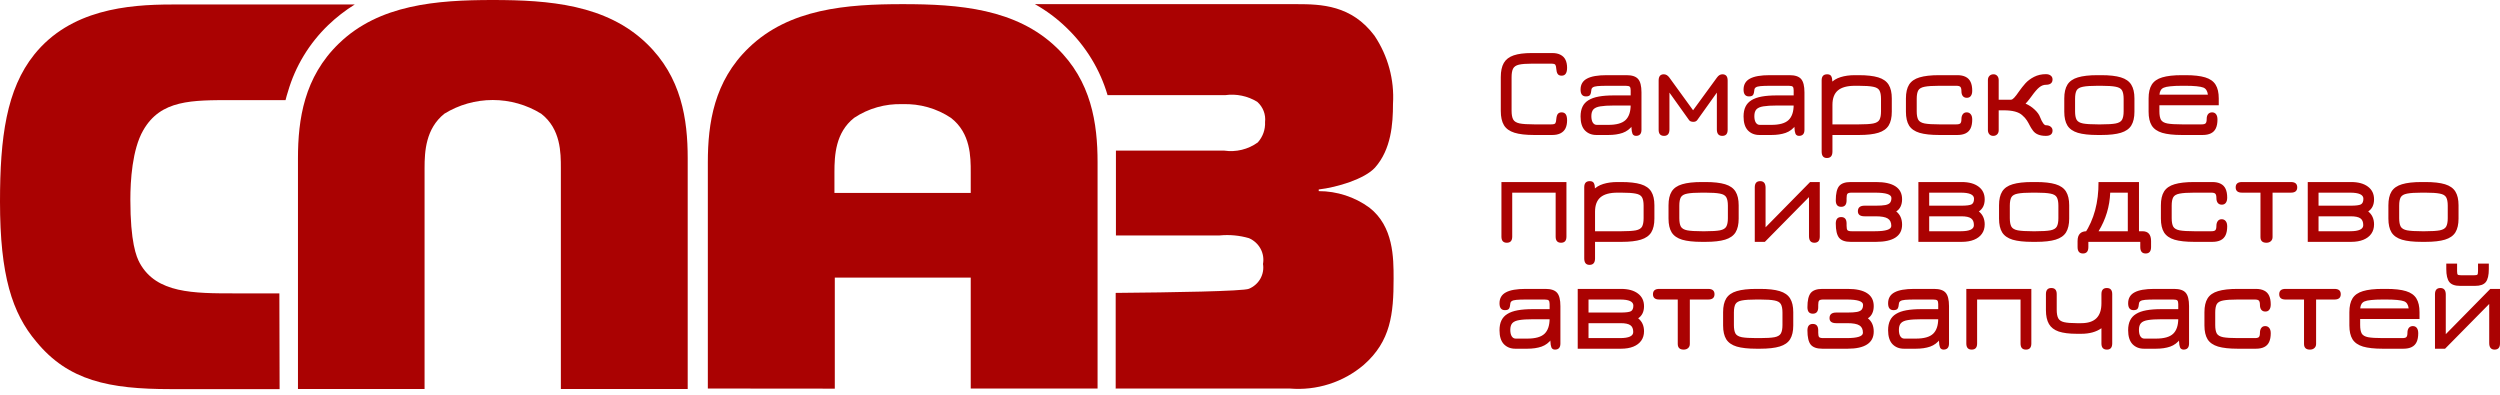 <?xml version="1.0" encoding="UTF-8"?> <svg xmlns="http://www.w3.org/2000/svg" width="253" height="40" viewBox="0 0 253 40" fill="none"><path d="M112.956 39.319H130.513C131.864 39.434 133.225 39.28 134.515 38.868C135.804 38.456 136.995 37.794 138.016 36.921C140.75 34.523 141.032 31.753 141.032 28.203C141.032 26.093 141.032 22.915 138.58 21.009C137.1 19.928 135.303 19.343 133.455 19.342V19.174C135.331 18.958 138.114 18.107 139.156 16.956C140.787 15.109 140.971 12.555 140.971 10.504C141.121 8.068 140.463 5.65 139.095 3.609C136.778 0.516 133.713 0.42 131.212 0.42H104.73C105.903 1.078 106.983 1.884 107.942 2.818C109.9 4.701 111.328 7.047 112.086 9.629H123.99C125.117 9.473 126.263 9.711 127.227 10.3C127.517 10.556 127.741 10.875 127.88 11.231C128.018 11.588 128.068 11.972 128.024 12.351C128.062 13.106 127.798 13.845 127.289 14.413C126.804 14.764 126.254 15.018 125.669 15.16C125.084 15.302 124.476 15.329 123.88 15.241H112.932C112.932 15.636 112.932 16.032 112.932 16.44V23.826H123.439C124.433 23.73 125.436 23.824 126.394 24.102C126.896 24.319 127.309 24.695 127.567 25.169C127.824 25.643 127.912 26.188 127.816 26.716C127.899 27.23 127.804 27.755 127.546 28.209C127.288 28.663 126.883 29.02 126.394 29.223C125.854 29.474 118.621 29.594 112.907 29.642V39.331L112.956 39.319Z" fill="#AA0202"></path><path d="M28.272 29.69H23.822C19.555 29.69 15.84 29.69 14.148 26.632C13.793 25.984 13.192 24.521 13.192 20.193C13.192 18.298 13.376 15.132 14.492 13.19C16.269 10.084 19.396 10.132 23.589 10.132H28.897C28.971 9.844 29.044 9.557 29.142 9.269C29.882 6.714 31.289 4.392 33.225 2.53C34.04 1.75 34.936 1.055 35.898 0.455H17.397C12.91 0.455 7.123 0.971 3.47 5.516C0.65 9.029 0 13.909 0 20.409C0 27.855 1.226 31.692 3.678 34.582C6.915 38.527 11.034 39.378 17.262 39.378H28.296L28.272 29.69Z" fill="#AA0202"></path><path d="M30.154 39.367V16.02C30.154 12.075 30.779 7.794 34.298 4.401C38.368 0.456 44.192 0 49.868 0C55.545 0 61.356 0.456 65.439 4.401C68.97 7.794 69.595 12.075 69.595 16.02V39.367C67.03 39.367 66.83 39.367 64.629 39.367C62.828 39.373 61.426 39.373 59.775 39.367H56.759V17.015C56.759 15.469 56.759 13.058 54.773 11.511C53.306 10.603 51.605 10.121 49.868 10.121C48.132 10.121 46.432 10.603 44.965 11.511C43.089 13.022 42.966 15.301 42.966 17.015V39.367H30.154Z" fill="#AA0202"></path><path d="M71.633 39.319V16.428C71.633 12.483 72.258 8.202 75.79 4.821C79.885 0.875 85.671 0.42 91.36 0.42C97.049 0.42 102.835 0.875 106.93 4.821C110.449 8.202 111.074 12.483 111.074 16.428V39.319H98.238V28.095H84.482V39.331L71.633 39.319ZM98.238 19.522V17.435C98.238 15.876 98.238 13.478 96.239 11.931C94.798 10.968 93.08 10.481 91.335 10.54C89.591 10.482 87.873 10.969 86.431 11.931C84.555 13.418 84.445 15.708 84.445 17.435V19.522H98.238Z" fill="#AA0202"></path><path d="M155.248 13.661C154.411 13.661 153.748 13.584 153.258 13.43C152.769 13.277 152.415 13.023 152.199 12.669C151.986 12.315 151.88 11.835 151.88 11.229V7.799C151.88 7.202 151.982 6.726 152.185 6.372C152.389 6.018 152.721 5.762 153.18 5.604C153.639 5.447 154.251 5.368 155.014 5.368H157.081C157.424 5.368 157.705 5.427 157.926 5.547C158.152 5.662 158.319 5.83 158.427 6.052C158.535 6.274 158.589 6.541 158.589 6.852C158.589 7.39 158.407 7.658 158.043 7.658C157.848 7.658 157.712 7.599 157.634 7.479C157.556 7.356 157.51 7.189 157.497 6.98C157.484 6.78 157.454 6.641 157.406 6.564C157.363 6.483 157.224 6.443 156.99 6.443H155.014C154.442 6.443 154.008 6.477 153.713 6.545C153.423 6.613 153.226 6.748 153.122 6.948C153.022 7.144 152.972 7.437 152.972 7.825V11.204C152.972 11.596 153.026 11.893 153.135 12.093C153.243 12.289 153.46 12.421 153.785 12.49C154.11 12.554 154.597 12.586 155.248 12.586H156.99C157.224 12.586 157.363 12.545 157.406 12.464C157.454 12.383 157.484 12.244 157.497 12.048C157.519 11.805 157.571 11.632 157.653 11.53C157.74 11.423 157.87 11.37 158.043 11.37C158.234 11.374 158.373 11.442 158.459 11.575C158.546 11.703 158.589 11.907 158.589 12.189C158.589 12.5 158.535 12.767 158.427 12.989C158.319 13.206 158.152 13.373 157.926 13.488C157.705 13.603 157.424 13.661 157.081 13.661H155.248ZM165.557 13.75C165.449 13.75 165.36 13.718 165.291 13.654C165.221 13.595 165.169 13.464 165.135 13.264C165.104 13.063 165.089 12.756 165.089 12.342L165.232 12.675C164.959 13.046 164.617 13.305 164.205 13.45C163.797 13.59 163.316 13.661 162.762 13.661H161.552C161.08 13.661 160.694 13.507 160.395 13.2C160.1 12.889 159.953 12.419 159.953 11.792C159.953 11.4 160.018 11.069 160.148 10.8C160.278 10.527 160.48 10.308 160.753 10.141C161.025 9.971 161.375 9.847 161.799 9.77C162.224 9.693 162.731 9.655 163.321 9.655H165.518L165.024 10.09V9.143C165.024 8.955 164.991 8.832 164.927 8.772C164.866 8.712 164.73 8.682 164.517 8.682H162.684C162.246 8.682 161.91 8.693 161.676 8.714C161.446 8.736 161.286 8.778 161.195 8.842C161.104 8.902 161.054 8.989 161.045 9.105C161.028 9.326 160.986 9.491 160.922 9.597C160.857 9.704 160.716 9.757 160.499 9.757C160.135 9.757 159.953 9.527 159.953 9.066C159.953 8.559 160.167 8.19 160.597 7.959C161.025 7.725 161.691 7.607 162.593 7.607H164.608C165.163 7.607 165.553 7.737 165.778 7.998C166.004 8.258 166.117 8.708 166.117 9.348V13.136C166.117 13.546 165.93 13.75 165.557 13.75ZM161.591 12.637H162.762C163.581 12.637 164.162 12.475 164.504 12.151C164.851 11.822 165.024 11.306 165.024 10.602L165.102 10.679H163.321C162.748 10.679 162.295 10.707 161.962 10.762C161.632 10.813 161.396 10.916 161.253 11.069C161.114 11.223 161.045 11.451 161.045 11.754C161.045 12.027 161.093 12.242 161.188 12.4C161.288 12.558 161.422 12.637 161.591 12.637ZM168.402 13.75C168.038 13.75 167.855 13.546 167.855 13.136V8.145C167.855 7.727 168.029 7.518 168.376 7.518C168.588 7.518 168.775 7.626 168.935 7.844L171.34 11.159L173.759 7.844C173.915 7.626 174.097 7.518 174.305 7.518C174.661 7.518 174.838 7.727 174.838 8.145V13.136C174.838 13.546 174.656 13.75 174.292 13.75C173.928 13.75 173.746 13.533 173.746 13.098V9.373L171.763 12.151C171.676 12.27 171.544 12.33 171.366 12.33C171.284 12.33 171.201 12.317 171.119 12.291C171.041 12.266 170.979 12.219 170.931 12.151L168.948 9.373V13.098C168.948 13.533 168.766 13.75 168.402 13.75ZM182.052 13.75C181.944 13.75 181.855 13.718 181.786 13.654C181.716 13.595 181.665 13.464 181.63 13.264C181.599 13.063 181.584 12.756 181.584 12.342L181.727 12.675C181.454 13.046 181.112 13.305 180.7 13.45C180.292 13.59 179.811 13.661 179.257 13.661H178.047C177.575 13.661 177.189 13.507 176.89 13.2C176.596 12.889 176.448 12.419 176.448 11.792C176.448 11.4 176.513 11.069 176.643 10.8C176.773 10.527 176.975 10.308 177.248 10.141C177.521 9.971 177.87 9.847 178.294 9.77C178.719 9.693 179.226 9.655 179.816 9.655H182.013L181.519 10.09V9.143C181.519 8.955 181.487 8.832 181.422 8.772C181.361 8.712 181.224 8.682 181.012 8.682H179.179C178.741 8.682 178.405 8.693 178.171 8.714C177.941 8.736 177.781 8.778 177.69 8.842C177.599 8.902 177.549 8.989 177.54 9.105C177.523 9.326 177.482 9.491 177.417 9.597C177.352 9.704 177.211 9.757 176.994 9.757C176.63 9.757 176.448 9.527 176.448 9.066C176.448 8.559 176.663 8.19 177.092 7.959C177.521 7.725 178.186 7.607 179.088 7.607H181.103C181.658 7.607 182.048 7.737 182.274 7.998C182.499 8.258 182.611 8.708 182.611 9.348V13.136C182.611 13.546 182.425 13.75 182.052 13.75ZM178.086 12.637H179.257C180.076 12.637 180.657 12.475 180.999 12.151C181.346 11.822 181.519 11.306 181.519 10.602L181.597 10.679H179.816C179.244 10.679 178.791 10.707 178.457 10.762C178.127 10.813 177.891 10.916 177.748 11.069C177.61 11.223 177.54 11.451 177.54 11.754C177.54 12.027 177.588 12.242 177.683 12.4C177.783 12.558 177.917 12.637 178.086 12.637ZM184.884 15.99C184.528 15.99 184.351 15.772 184.351 15.337V8.132C184.351 7.722 184.537 7.518 184.91 7.518C185.105 7.518 185.239 7.577 185.313 7.697C185.391 7.816 185.43 8.021 185.43 8.311V8.695L185.235 8.439C185.508 8.145 185.852 7.934 186.269 7.806C186.689 7.673 187.172 7.607 187.718 7.607H188.095C188.928 7.607 189.589 7.682 190.079 7.831C190.568 7.981 190.919 8.228 191.132 8.574C191.344 8.915 191.45 9.378 191.45 9.962V11.306C191.45 11.89 191.344 12.355 191.132 12.701C190.919 13.042 190.571 13.287 190.085 13.437C189.604 13.586 188.954 13.661 188.134 13.661H185.443V15.337C185.443 15.772 185.257 15.99 184.884 15.99ZM185.443 12.586H188.134C188.776 12.586 189.255 12.556 189.571 12.496C189.888 12.432 190.098 12.306 190.202 12.119C190.306 11.927 190.358 11.643 190.358 11.268V10.001C190.358 9.621 190.304 9.337 190.196 9.149C190.091 8.962 189.877 8.838 189.552 8.778C189.231 8.714 188.746 8.682 188.095 8.682H187.718C186.934 8.682 186.358 8.84 185.989 9.156C185.625 9.467 185.443 9.954 185.443 10.615V12.586ZM196.247 13.661C195.415 13.661 194.752 13.588 194.258 13.443C193.768 13.294 193.415 13.049 193.198 12.707C192.986 12.362 192.88 11.895 192.88 11.306V9.962C192.88 9.373 192.986 8.908 193.198 8.567C193.415 8.222 193.768 7.976 194.258 7.831C194.752 7.682 195.415 7.607 196.247 7.607H198.081C198.423 7.607 198.705 7.665 198.926 7.78C199.152 7.891 199.318 8.064 199.427 8.298C199.535 8.529 199.589 8.823 199.589 9.181C199.589 9.412 199.541 9.589 199.446 9.713C199.355 9.836 199.221 9.898 199.043 9.898C198.87 9.898 198.735 9.841 198.64 9.725C198.545 9.606 198.497 9.442 198.497 9.233C198.497 9.019 198.462 8.874 198.393 8.797C198.324 8.721 198.189 8.682 197.99 8.682H196.247C195.593 8.682 195.103 8.714 194.778 8.778C194.453 8.838 194.236 8.962 194.128 9.149C194.024 9.337 193.972 9.621 193.972 10.001V11.268C193.972 11.643 194.024 11.927 194.128 12.119C194.236 12.306 194.453 12.432 194.778 12.496C195.103 12.556 195.593 12.586 196.247 12.586H197.99C198.193 12.586 198.328 12.549 198.393 12.477C198.462 12.404 198.497 12.261 198.497 12.048C198.497 11.848 198.543 11.686 198.634 11.562C198.724 11.434 198.857 11.37 199.03 11.37C199.199 11.37 199.333 11.432 199.433 11.556C199.537 11.675 199.589 11.856 199.589 12.099C199.589 12.454 199.535 12.748 199.427 12.982C199.318 13.213 199.152 13.383 198.926 13.494C198.705 13.605 198.423 13.661 198.081 13.661H196.247ZM201.709 13.75C201.549 13.75 201.419 13.695 201.319 13.584C201.224 13.473 201.176 13.332 201.176 13.162V8.106C201.176 7.927 201.228 7.784 201.332 7.678C201.436 7.571 201.575 7.518 201.748 7.518C201.904 7.518 202.03 7.573 202.125 7.684C202.22 7.791 202.268 7.931 202.268 8.106V10.09H203.517C203.603 10.09 203.707 10.026 203.829 9.898C203.954 9.77 204.132 9.538 204.362 9.201C204.54 8.949 204.741 8.695 204.966 8.439C205.196 8.183 205.489 7.963 205.844 7.78C206.204 7.597 206.602 7.505 207.04 7.505C207.244 7.505 207.407 7.552 207.528 7.646C207.654 7.74 207.717 7.872 207.717 8.042C207.717 8.222 207.658 8.356 207.541 8.446C207.428 8.535 207.261 8.58 207.04 8.58C206.815 8.58 206.594 8.665 206.377 8.836C206.165 9.007 205.905 9.307 205.597 9.738C205.519 9.845 205.443 9.945 205.369 10.039C205.3 10.129 205.233 10.212 205.168 10.289C205.107 10.361 205.046 10.427 204.986 10.487C205.324 10.632 205.629 10.832 205.902 11.088C206.18 11.344 206.366 11.604 206.462 11.869C206.566 12.133 206.668 12.334 206.767 12.47C206.867 12.607 206.958 12.675 207.04 12.675C207.244 12.675 207.407 12.724 207.528 12.822C207.654 12.921 207.717 13.051 207.717 13.213C207.717 13.571 207.491 13.75 207.04 13.75C206.737 13.75 206.475 13.706 206.254 13.616C206.033 13.526 205.857 13.39 205.727 13.206C205.597 13.031 205.491 12.861 205.408 12.694C205.326 12.528 205.231 12.36 205.122 12.189C205.014 12.014 204.856 11.837 204.648 11.658C204.288 11.329 203.668 11.165 202.788 11.165H202.268V13.174C202.268 13.349 202.218 13.488 202.119 13.59C202.019 13.697 201.883 13.75 201.709 13.75ZM212.273 13.661C211.44 13.661 210.777 13.588 210.283 13.443C209.794 13.294 209.44 13.049 209.224 12.707C209.011 12.362 208.905 11.895 208.905 11.306V9.962C208.905 9.373 209.011 8.908 209.224 8.567C209.44 8.222 209.794 7.976 210.283 7.831C210.777 7.682 211.44 7.607 212.273 7.607H212.65C213.482 7.607 214.143 7.682 214.633 7.831C215.122 7.981 215.474 8.228 215.686 8.574C215.898 8.915 216.005 9.378 216.005 9.962V11.306C216.005 11.89 215.898 12.355 215.686 12.701C215.474 13.042 215.122 13.287 214.633 13.437C214.143 13.586 213.482 13.661 212.65 13.661H212.273ZM212.273 12.586H212.65C213.3 12.586 213.785 12.556 214.106 12.496C214.431 12.432 214.646 12.306 214.75 12.119C214.858 11.927 214.912 11.643 214.912 11.268V10.001C214.912 9.621 214.858 9.337 214.75 9.149C214.646 8.962 214.431 8.838 214.106 8.778C213.785 8.714 213.3 8.682 212.65 8.682H212.273C211.618 8.682 211.128 8.714 210.803 8.778C210.478 8.838 210.261 8.962 210.153 9.149C210.049 9.337 209.997 9.621 209.997 10.001V11.268C209.997 11.643 210.049 11.927 210.153 12.119C210.261 12.306 210.478 12.432 210.803 12.496C211.128 12.556 211.618 12.586 212.273 12.586ZM220.806 13.661C219.974 13.661 219.311 13.588 218.817 13.443C218.327 13.294 217.974 13.049 217.757 12.707C217.544 12.362 217.438 11.895 217.438 11.306V9.962C217.438 9.373 217.544 8.908 217.757 8.567C217.974 8.222 218.327 7.976 218.817 7.831C219.311 7.682 219.974 7.607 220.806 7.607H221.183C222.015 7.607 222.676 7.682 223.166 7.831C223.656 7.981 224.007 8.228 224.219 8.574C224.432 8.915 224.538 9.378 224.538 9.962V10.653H218.531V11.268C218.531 11.643 218.583 11.927 218.686 12.119C218.795 12.306 219.011 12.432 219.337 12.496C219.662 12.556 220.151 12.586 220.806 12.586H222.808C223.012 12.586 223.147 12.549 223.211 12.477C223.281 12.404 223.316 12.261 223.316 12.048C223.316 11.835 223.363 11.668 223.458 11.549C223.558 11.43 223.695 11.37 223.868 11.37C224.046 11.374 224.18 11.44 224.271 11.568C224.362 11.692 224.408 11.869 224.408 12.099C224.408 12.454 224.354 12.748 224.245 12.982C224.137 13.213 223.97 13.383 223.745 13.494C223.524 13.605 223.242 13.661 222.899 13.661H220.806ZM218.537 9.578H223.439C223.391 9.203 223.238 8.964 222.977 8.861C222.822 8.802 222.59 8.757 222.282 8.727C221.978 8.697 221.612 8.682 221.183 8.682H220.806C220.338 8.682 219.95 8.699 219.642 8.733C219.339 8.763 219.116 8.81 218.973 8.874C218.712 8.981 218.567 9.216 218.537 9.578ZM152.491 24.565C152.127 24.565 151.945 24.36 151.945 23.951V18.422H158.524V23.951C158.524 24.36 158.342 24.565 157.978 24.565C157.614 24.565 157.432 24.36 157.432 23.951V19.497H153.037V23.951C153.037 24.36 152.855 24.565 152.491 24.565ZM160.859 26.805C160.503 26.805 160.325 26.587 160.325 26.152V18.947C160.325 18.537 160.512 18.332 160.884 18.332C161.08 18.332 161.214 18.392 161.288 18.512C161.366 18.631 161.405 18.836 161.405 19.126V19.51L161.21 19.254C161.483 18.96 161.827 18.748 162.243 18.62C162.664 18.488 163.147 18.422 163.693 18.422H164.07C164.902 18.422 165.564 18.497 166.053 18.646C166.543 18.795 166.894 19.043 167.106 19.388C167.319 19.73 167.425 20.192 167.425 20.777V22.121C167.425 22.705 167.319 23.17 167.106 23.516C166.894 23.857 166.545 24.102 166.06 24.252C165.579 24.401 164.928 24.476 164.109 24.476H161.418V26.152C161.418 26.587 161.231 26.805 160.859 26.805ZM161.418 23.401H164.109C164.751 23.401 165.23 23.371 165.546 23.311C165.863 23.247 166.073 23.121 166.177 22.933C166.281 22.741 166.333 22.458 166.333 22.082V20.815C166.333 20.436 166.279 20.152 166.17 19.964C166.066 19.776 165.852 19.653 165.527 19.593C165.206 19.529 164.72 19.497 164.07 19.497H163.693C162.909 19.497 162.332 19.655 161.964 19.971C161.6 20.282 161.418 20.768 161.418 21.43V23.401ZM172.222 24.476C171.39 24.476 170.727 24.403 170.233 24.258C169.743 24.109 169.39 23.863 169.173 23.522C168.961 23.177 168.854 22.709 168.854 22.121V20.777C168.854 20.188 168.961 19.723 169.173 19.382C169.39 19.036 169.743 18.791 170.233 18.646C170.727 18.497 171.39 18.422 172.222 18.422H172.599C173.431 18.422 174.092 18.497 174.582 18.646C175.072 18.795 175.423 19.043 175.636 19.388C175.848 19.73 175.954 20.192 175.954 20.777V22.121C175.954 22.705 175.848 23.17 175.636 23.516C175.423 23.857 175.072 24.102 174.582 24.252C174.092 24.401 173.431 24.476 172.599 24.476H172.222ZM172.222 23.401H172.599C173.249 23.401 173.735 23.371 174.056 23.311C174.381 23.247 174.595 23.121 174.699 22.933C174.808 22.741 174.862 22.458 174.862 22.082V20.815C174.862 20.436 174.808 20.152 174.699 19.964C174.595 19.776 174.381 19.653 174.056 19.593C173.735 19.529 173.249 19.497 172.599 19.497H172.222C171.568 19.497 171.078 19.529 170.753 19.593C170.428 19.653 170.211 19.776 170.103 19.964C169.999 20.152 169.947 20.436 169.947 20.815V22.082C169.947 22.458 169.999 22.741 170.103 22.933C170.211 23.121 170.428 23.247 170.753 23.311C171.078 23.371 171.568 23.401 172.222 23.401ZM183.616 24.565C183.252 24.565 183.07 24.343 183.07 23.899V19.945L178.604 24.476H177.583V18.96C177.583 18.541 177.765 18.332 178.129 18.332C178.493 18.332 178.675 18.554 178.675 18.998V23.004L183.181 18.422H184.162V23.938C184.162 24.356 183.98 24.565 183.616 24.565ZM187.29 24.476C186.73 24.476 186.338 24.337 186.113 24.06C185.892 23.782 185.781 23.302 185.781 22.62C185.781 22.185 185.963 21.967 186.327 21.967C186.691 21.967 186.874 22.185 186.874 22.62V22.85C186.874 23.076 186.904 23.226 186.965 23.298C187.03 23.366 187.168 23.401 187.381 23.401H189.76C190.852 23.401 191.399 23.221 191.399 22.863C191.399 22.509 191.279 22.259 191.041 22.114C190.807 21.965 190.397 21.89 189.812 21.89H188.694C188.243 21.89 188.018 21.72 188.018 21.378C188.018 21.003 188.243 20.815 188.694 20.815H189.812C190.241 20.815 190.571 20.794 190.801 20.751C191.03 20.704 191.188 20.625 191.275 20.515C191.366 20.399 191.412 20.239 191.412 20.035C191.412 19.676 190.861 19.497 189.76 19.497H187.381C187.168 19.497 187.03 19.533 186.965 19.606C186.904 19.674 186.874 19.821 186.874 20.047V20.278C186.874 20.713 186.691 20.93 186.327 20.93C185.963 20.93 185.781 20.713 185.781 20.278C185.781 19.595 185.892 19.115 186.113 18.838C186.338 18.561 186.73 18.422 187.29 18.422H189.851C190.723 18.422 191.379 18.567 191.821 18.857C192.268 19.147 192.491 19.582 192.491 20.163C192.491 20.444 192.441 20.689 192.341 20.898C192.246 21.103 192.099 21.27 191.899 21.398C192.294 21.709 192.491 22.155 192.491 22.735C192.491 23.315 192.268 23.75 191.821 24.04C191.379 24.33 190.723 24.476 189.851 24.476H187.29ZM194.141 24.476V18.422H198.523C199.251 18.422 199.821 18.578 200.233 18.889C200.645 19.196 200.851 19.625 200.851 20.175C200.851 20.453 200.801 20.694 200.702 20.898C200.602 21.103 200.454 21.27 200.259 21.398C200.654 21.713 200.851 22.151 200.851 22.709C200.851 23.076 200.758 23.392 200.571 23.656C200.385 23.921 200.118 24.123 199.772 24.264C199.425 24.405 199.009 24.476 198.523 24.476H194.141ZM195.234 23.401H198.432C199.317 23.401 199.759 23.196 199.759 22.786C199.759 22.458 199.661 22.227 199.466 22.095C199.276 21.959 198.948 21.89 198.484 21.89H195.234V23.401ZM195.234 20.815H198.484C199.013 20.815 199.36 20.77 199.525 20.681C199.689 20.587 199.772 20.397 199.772 20.111C199.772 19.702 199.325 19.497 198.432 19.497H195.234V20.815ZM205.67 24.476C204.837 24.476 204.174 24.403 203.68 24.258C203.19 24.109 202.837 23.863 202.621 23.522C202.408 23.177 202.302 22.709 202.302 22.121V20.777C202.302 20.188 202.408 19.723 202.621 19.382C202.837 19.036 203.19 18.791 203.68 18.646C204.174 18.497 204.837 18.422 205.67 18.422H206.047C206.879 18.422 207.54 18.497 208.029 18.646C208.519 18.795 208.871 19.043 209.083 19.388C209.295 19.73 209.402 20.192 209.402 20.777V22.121C209.402 22.705 209.295 23.17 209.083 23.516C208.871 23.857 208.519 24.102 208.029 24.252C207.54 24.401 206.879 24.476 206.047 24.476H205.67ZM205.67 23.401H206.047C206.697 23.401 207.182 23.371 207.503 23.311C207.828 23.247 208.043 23.121 208.147 22.933C208.255 22.741 208.309 22.458 208.309 22.082V20.815C208.309 20.436 208.255 20.152 208.147 19.964C208.043 19.776 207.828 19.653 207.503 19.593C207.182 19.529 206.697 19.497 206.047 19.497H205.67C205.015 19.497 204.525 19.529 204.2 19.593C203.875 19.653 203.658 19.776 203.55 19.964C203.446 20.152 203.394 20.436 203.394 20.815V22.082C203.394 22.458 203.446 22.741 203.55 22.933C203.658 23.121 203.875 23.247 204.2 23.311C204.525 23.371 205.015 23.401 205.67 23.401ZM210.796 25.653C210.432 25.653 210.25 25.436 210.25 25V24.399C210.25 23.721 210.571 23.388 211.212 23.401H211.55L210.965 23.656C211.914 22.223 212.383 20.478 212.369 18.422H216.465V23.401H216.816C217.397 23.401 217.688 23.733 217.688 24.399V25C217.688 25.436 217.506 25.653 217.141 25.653C216.777 25.653 216.596 25.436 216.596 25V24.476H211.342V25C211.342 25.436 211.16 25.653 210.796 25.653ZM212.376 23.401H215.334V19.497H213.553C213.501 20.892 213.108 22.193 212.376 23.401ZM222.051 24.476C221.218 24.476 220.555 24.403 220.061 24.258C219.571 24.109 219.218 23.863 219.001 23.522C218.789 23.177 218.683 22.709 218.683 22.121V20.777C218.683 20.188 218.789 19.723 219.001 19.382C219.218 19.036 219.571 18.791 220.061 18.646C220.555 18.497 221.218 18.422 222.051 18.422H223.884C224.226 18.422 224.508 18.48 224.729 18.595C224.955 18.706 225.121 18.878 225.23 19.113C225.338 19.343 225.392 19.638 225.392 19.996C225.392 20.227 225.345 20.404 225.249 20.527C225.158 20.651 225.024 20.713 224.846 20.713C224.673 20.713 224.538 20.655 224.443 20.54C224.348 20.421 224.3 20.256 224.3 20.047C224.3 19.834 224.265 19.689 224.196 19.612C224.127 19.535 223.992 19.497 223.793 19.497H222.051C221.396 19.497 220.906 19.529 220.581 19.593C220.256 19.653 220.039 19.776 219.931 19.964C219.827 20.152 219.775 20.436 219.775 20.815V22.082C219.775 22.458 219.827 22.741 219.931 22.933C220.039 23.121 220.256 23.247 220.581 23.311C220.906 23.371 221.396 23.401 222.051 23.401H223.793C223.997 23.401 224.131 23.364 224.196 23.292C224.265 23.219 224.3 23.076 224.3 22.863C224.3 22.663 224.345 22.5 224.436 22.377C224.527 22.249 224.66 22.185 224.833 22.185C225.002 22.185 225.136 22.247 225.236 22.37C225.34 22.49 225.392 22.671 225.392 22.914C225.392 23.268 225.338 23.562 225.23 23.797C225.121 24.027 224.955 24.198 224.729 24.309C224.508 24.42 224.226 24.476 223.884 24.476H222.051ZM229.358 24.565C228.96 24.565 228.76 24.373 228.76 23.989V19.497H226.888C226.463 19.497 226.251 19.318 226.251 18.96C226.251 18.601 226.463 18.422 226.888 18.422H231.842C232.267 18.422 232.479 18.601 232.479 18.96C232.479 19.318 232.267 19.497 231.842 19.497H229.983V23.989C229.983 24.164 229.926 24.303 229.813 24.405C229.701 24.512 229.549 24.565 229.358 24.565ZM233.544 24.476V18.422H237.926C238.655 18.422 239.225 18.578 239.636 18.889C240.048 19.196 240.254 19.625 240.254 20.175C240.254 20.453 240.204 20.694 240.104 20.898C240.005 21.103 239.857 21.27 239.662 21.398C240.057 21.713 240.254 22.151 240.254 22.709C240.254 23.076 240.161 23.392 239.974 23.656C239.788 23.921 239.521 24.123 239.175 24.264C238.828 24.405 238.412 24.476 237.926 24.476H233.544ZM234.636 23.401H237.835C238.719 23.401 239.161 23.196 239.161 22.786C239.161 22.458 239.064 22.227 238.869 22.095C238.678 21.959 238.351 21.89 237.887 21.89H234.636V23.401ZM234.636 20.815H237.887C238.416 20.815 238.763 20.77 238.928 20.681C239.092 20.587 239.175 20.397 239.175 20.111C239.175 19.702 238.728 19.497 237.835 19.497H234.636V20.815ZM245.073 24.476C244.24 24.476 243.577 24.403 243.083 24.258C242.593 24.109 242.24 23.863 242.023 23.522C241.811 23.177 241.705 22.709 241.705 22.121V20.777C241.705 20.188 241.811 19.723 242.023 19.382C242.24 19.036 242.593 18.791 243.083 18.646C243.577 18.497 244.24 18.422 245.073 18.422H245.449C246.282 18.422 246.943 18.497 247.433 18.646C247.922 18.795 248.273 19.043 248.486 19.388C248.698 19.73 248.804 20.192 248.804 20.777V22.121C248.804 22.705 248.698 23.17 248.486 23.516C248.273 23.857 247.922 24.102 247.433 24.252C246.943 24.401 246.282 24.476 245.449 24.476H245.073ZM245.073 23.401H245.449C246.1 23.401 246.585 23.371 246.906 23.311C247.231 23.247 247.446 23.121 247.55 22.933C247.658 22.741 247.712 22.458 247.712 22.082V20.815C247.712 20.436 247.658 20.152 247.55 19.964C247.446 19.776 247.231 19.653 246.906 19.593C246.585 19.529 246.1 19.497 245.449 19.497H245.073C244.418 19.497 243.928 19.529 243.603 19.593C243.278 19.653 243.061 19.776 242.953 19.964C242.849 20.152 242.797 20.436 242.797 20.815V22.082C242.797 22.458 242.849 22.741 242.953 22.933C243.061 23.121 243.278 23.247 243.603 23.311C243.928 23.371 244.418 23.401 245.073 23.401ZM157.354 35.38C157.246 35.38 157.157 35.348 157.088 35.284C157.018 35.224 156.966 35.094 156.932 34.894C156.901 34.693 156.886 34.386 156.886 33.972L157.029 34.305C156.756 34.676 156.414 34.934 156.002 35.079C155.594 35.22 155.113 35.29 154.559 35.29H153.349C152.877 35.29 152.491 35.137 152.192 34.83C151.897 34.518 151.75 34.049 151.75 33.422C151.75 33.029 151.815 32.699 151.945 32.43C152.075 32.157 152.277 31.937 152.549 31.771C152.822 31.6 153.172 31.477 153.596 31.4C154.021 31.323 154.528 31.285 155.117 31.285H157.315L156.821 31.72V30.773C156.821 30.585 156.788 30.461 156.723 30.402C156.663 30.342 156.526 30.312 156.314 30.312H154.481C154.043 30.312 153.707 30.322 153.473 30.344C153.243 30.365 153.083 30.408 152.991 30.472C152.901 30.531 152.851 30.619 152.842 30.734C152.825 30.956 152.783 31.12 152.719 31.227C152.654 31.334 152.513 31.387 152.296 31.387C151.932 31.387 151.75 31.157 151.75 30.696C151.75 30.188 151.964 29.819 152.393 29.589C152.822 29.354 153.488 29.237 154.389 29.237H156.405C156.96 29.237 157.35 29.367 157.575 29.627C157.801 29.887 157.913 30.337 157.913 30.977V34.766C157.913 35.175 157.727 35.38 157.354 35.38ZM153.388 34.266H154.559C155.378 34.266 155.959 34.105 156.301 33.78C156.648 33.452 156.821 32.935 156.821 32.231L156.899 32.309H155.117C154.545 32.309 154.092 32.336 153.759 32.392C153.429 32.443 153.193 32.545 153.05 32.699C152.911 32.852 152.842 33.081 152.842 33.383C152.842 33.657 152.89 33.872 152.985 34.03C153.085 34.188 153.219 34.266 153.388 34.266ZM159.665 35.29V29.237H164.048C164.776 29.237 165.346 29.393 165.757 29.704C166.169 30.011 166.375 30.44 166.375 30.99C166.375 31.267 166.325 31.509 166.225 31.713C166.126 31.918 165.978 32.085 165.783 32.212C166.178 32.528 166.375 32.965 166.375 33.524C166.375 33.891 166.282 34.207 166.096 34.471C165.909 34.736 165.643 34.938 165.296 35.079C164.949 35.22 164.533 35.29 164.048 35.29H159.665ZM160.758 34.215H163.956C164.84 34.215 165.283 34.011 165.283 33.601C165.283 33.272 165.185 33.042 164.99 32.91C164.799 32.773 164.472 32.705 164.009 32.705H160.758V34.215ZM160.758 31.63H164.009C164.537 31.63 164.884 31.585 165.049 31.496C165.213 31.402 165.296 31.212 165.296 30.926C165.296 30.517 164.849 30.312 163.956 30.312H160.758V31.63ZM170.387 35.38C169.989 35.38 169.789 35.188 169.789 34.804V30.312H167.917C167.492 30.312 167.28 30.133 167.28 29.774C167.28 29.416 167.492 29.237 167.917 29.237H172.871C173.296 29.237 173.508 29.416 173.508 29.774C173.508 30.133 173.296 30.312 172.871 30.312H171.011V34.804C171.011 34.979 170.955 35.118 170.842 35.22C170.73 35.327 170.578 35.38 170.387 35.38ZM177.746 35.29C176.914 35.29 176.251 35.218 175.757 35.073C175.267 34.924 174.914 34.678 174.697 34.337C174.484 33.991 174.378 33.524 174.378 32.935V31.592C174.378 31.003 174.484 30.538 174.697 30.197C174.914 29.851 175.267 29.606 175.757 29.461C176.251 29.311 176.914 29.237 177.746 29.237H178.123C178.955 29.237 179.616 29.311 180.106 29.461C180.596 29.61 180.947 29.857 181.159 30.203C181.372 30.544 181.478 31.007 181.478 31.592V32.935C181.478 33.52 181.372 33.985 181.159 34.331C180.947 34.672 180.596 34.917 180.106 35.066C179.616 35.216 178.955 35.29 178.123 35.29H177.746ZM177.746 34.215H178.123C178.773 34.215 179.259 34.185 179.579 34.126C179.904 34.062 180.119 33.936 180.223 33.748C180.331 33.556 180.386 33.272 180.386 32.897V31.63C180.386 31.25 180.331 30.967 180.223 30.779C180.119 30.591 179.904 30.468 179.579 30.408C179.259 30.344 178.773 30.312 178.123 30.312H177.746C177.091 30.312 176.602 30.344 176.277 30.408C175.952 30.468 175.735 30.591 175.626 30.779C175.523 30.967 175.471 31.25 175.471 31.63V32.897C175.471 33.272 175.523 33.556 175.626 33.748C175.735 33.936 175.952 34.062 176.277 34.126C176.602 34.185 177.091 34.215 177.746 34.215ZM184.42 35.29C183.861 35.29 183.468 35.152 183.243 34.874C183.022 34.597 182.912 34.117 182.912 33.435C182.912 33 183.093 32.782 183.458 32.782C183.822 32.782 184.004 33 184.004 33.435V33.665C184.004 33.891 184.034 34.04 184.095 34.113C184.16 34.181 184.299 34.215 184.511 34.215H186.89C187.983 34.215 188.529 34.036 188.529 33.678C188.529 33.324 188.409 33.074 188.171 32.929C187.937 32.78 187.528 32.705 186.942 32.705H185.824C185.373 32.705 185.148 32.535 185.148 32.193C185.148 31.818 185.373 31.63 185.824 31.63H186.942C187.372 31.63 187.701 31.609 187.931 31.566C188.16 31.519 188.319 31.44 188.405 31.329C188.496 31.214 188.542 31.054 188.542 30.85C188.542 30.491 187.991 30.312 186.89 30.312H184.511C184.299 30.312 184.16 30.348 184.095 30.421C184.034 30.489 184.004 30.636 184.004 30.862V31.093C184.004 31.528 183.822 31.745 183.458 31.745C183.093 31.745 182.912 31.528 182.912 31.093C182.912 30.41 183.022 29.93 183.243 29.653C183.468 29.376 183.861 29.237 184.42 29.237H186.981C187.853 29.237 188.509 29.382 188.951 29.672C189.398 29.962 189.621 30.397 189.621 30.977C189.621 31.259 189.571 31.504 189.471 31.713C189.376 31.918 189.229 32.085 189.029 32.212C189.424 32.524 189.621 32.97 189.621 33.55C189.621 34.13 189.398 34.565 188.951 34.855C188.509 35.145 187.853 35.29 186.981 35.29H184.42ZM196.681 35.38C196.572 35.38 196.484 35.348 196.414 35.284C196.345 35.224 196.293 35.094 196.258 34.894C196.228 34.693 196.213 34.386 196.213 33.972L196.356 34.305C196.083 34.676 195.74 34.934 195.328 35.079C194.921 35.22 194.44 35.29 193.885 35.29H192.676C192.204 35.29 191.818 35.137 191.519 34.83C191.224 34.518 191.076 34.049 191.076 33.422C191.076 33.029 191.142 32.699 191.272 32.43C191.401 32.157 191.603 31.937 191.876 31.771C192.149 31.6 192.498 31.477 192.923 31.4C193.348 31.323 193.855 31.285 194.444 31.285H196.642L196.148 31.72V30.773C196.148 30.585 196.115 30.461 196.05 30.402C195.989 30.342 195.853 30.312 195.641 30.312H193.807C193.369 30.312 193.033 30.322 192.799 30.344C192.57 30.365 192.409 30.408 192.318 30.472C192.227 30.531 192.177 30.619 192.169 30.734C192.151 30.956 192.11 31.12 192.045 31.227C191.98 31.334 191.839 31.387 191.623 31.387C191.259 31.387 191.076 31.157 191.076 30.696C191.076 30.188 191.291 29.819 191.72 29.589C192.149 29.354 192.815 29.237 193.716 29.237H195.732C196.286 29.237 196.676 29.367 196.902 29.627C197.127 29.887 197.24 30.337 197.24 30.977V34.766C197.24 35.175 197.053 35.38 196.681 35.38ZM192.715 34.266H193.885C194.704 34.266 195.285 34.105 195.628 33.78C195.974 33.452 196.148 32.935 196.148 32.231L196.226 32.309H194.444C193.872 32.309 193.419 32.336 193.085 32.392C192.756 32.443 192.52 32.545 192.377 32.699C192.238 32.852 192.169 33.081 192.169 33.383C192.169 33.657 192.216 33.872 192.312 34.03C192.412 34.188 192.546 34.266 192.715 34.266ZM199.538 35.38C199.174 35.38 198.992 35.175 198.992 34.766V29.237H205.572V34.766C205.572 35.175 205.39 35.38 205.025 35.38C204.661 35.38 204.479 35.175 204.479 34.766V30.312H200.084V34.766C200.084 35.175 199.902 35.38 199.538 35.38ZM213.224 35.38C212.851 35.38 212.665 35.175 212.665 34.766V33.217C212.136 33.592 211.456 33.78 210.623 33.78H210.168C209.41 33.78 208.801 33.703 208.341 33.55C207.886 33.392 207.557 33.138 207.353 32.788C207.149 32.434 207.048 31.967 207.048 31.387V29.762C207.048 29.352 207.23 29.147 207.594 29.147C207.958 29.147 208.14 29.352 208.14 29.762V31.349C208.14 31.728 208.192 32.016 208.296 32.212C208.4 32.404 208.597 32.535 208.888 32.603C209.178 32.671 209.605 32.705 210.168 32.705H210.623C211.308 32.705 211.82 32.539 212.158 32.206C212.496 31.873 212.665 31.37 212.665 30.696V29.762C212.665 29.352 212.847 29.147 213.211 29.147C213.575 29.147 213.757 29.352 213.757 29.762V34.753C213.757 35.171 213.579 35.38 213.224 35.38ZM220.973 35.38C220.864 35.38 220.776 35.348 220.706 35.284C220.637 35.224 220.585 35.094 220.55 34.894C220.52 34.693 220.504 34.386 220.504 33.972L220.648 34.305C220.375 34.676 220.032 34.934 219.62 35.079C219.213 35.22 218.732 35.29 218.177 35.29H216.968C216.495 35.29 216.11 35.137 215.81 34.83C215.516 34.518 215.368 34.049 215.368 33.422C215.368 33.029 215.433 32.699 215.563 32.43C215.693 32.157 215.895 31.937 216.168 31.771C216.441 31.6 216.79 31.477 217.215 31.4C217.639 31.323 218.147 31.285 218.736 31.285H220.934L220.44 31.72V30.773C220.44 30.585 220.407 30.461 220.342 30.402C220.282 30.342 220.145 30.312 219.932 30.312H218.099C217.661 30.312 217.325 30.322 217.091 30.344C216.861 30.365 216.701 30.408 216.61 30.472C216.519 30.531 216.469 30.619 216.461 30.734C216.443 30.956 216.402 31.12 216.337 31.227C216.272 31.334 216.131 31.387 215.915 31.387C215.55 31.387 215.368 31.157 215.368 30.696C215.368 30.188 215.583 29.819 216.012 29.589C216.441 29.354 217.106 29.237 218.008 29.237H220.023C220.578 29.237 220.968 29.367 221.194 29.627C221.419 29.887 221.532 30.337 221.532 30.977V34.766C221.532 35.175 221.346 35.38 220.973 35.38ZM217.007 34.266H218.177C218.996 34.266 219.577 34.105 219.92 33.78C220.266 33.452 220.44 32.935 220.44 32.231L220.518 32.309H218.736C218.164 32.309 217.711 32.336 217.377 32.392C217.048 32.443 216.812 32.545 216.669 32.699C216.53 32.852 216.461 33.081 216.461 33.383C216.461 33.657 216.508 33.872 216.604 34.03C216.703 34.188 216.838 34.266 217.007 34.266ZM226.457 35.29C225.625 35.29 224.961 35.218 224.467 35.073C223.977 34.924 223.624 34.678 223.407 34.337C223.195 33.991 223.089 33.524 223.089 32.935V31.592C223.089 31.003 223.195 30.538 223.407 30.197C223.624 29.851 223.977 29.606 224.467 29.461C224.961 29.311 225.625 29.237 226.457 29.237H228.29C228.633 29.237 228.914 29.294 229.135 29.41C229.361 29.52 229.528 29.693 229.636 29.928C229.744 30.159 229.799 30.453 229.799 30.811C229.799 31.041 229.751 31.218 229.655 31.342C229.565 31.466 229.43 31.528 229.252 31.528C229.079 31.528 228.945 31.47 228.849 31.355C228.754 31.235 228.706 31.071 228.706 30.862C228.706 30.649 228.672 30.504 228.602 30.427C228.533 30.35 228.398 30.312 228.199 30.312H226.457C225.802 30.312 225.313 30.344 224.988 30.408C224.662 30.468 224.446 30.591 224.337 30.779C224.233 30.967 224.181 31.25 224.181 31.63V32.897C224.181 33.272 224.233 33.556 224.337 33.748C224.446 33.936 224.662 34.062 224.988 34.126C225.313 34.185 225.802 34.215 226.457 34.215H228.199C228.403 34.215 228.537 34.179 228.602 34.107C228.672 34.034 228.706 33.891 228.706 33.678C228.706 33.477 228.752 33.315 228.843 33.191C228.934 33.063 229.066 33 229.239 33C229.408 33 229.543 33.061 229.643 33.185C229.746 33.304 229.799 33.486 229.799 33.729C229.799 34.083 229.744 34.377 229.636 34.612C229.528 34.842 229.361 35.013 229.135 35.124C228.914 35.235 228.633 35.29 228.29 35.29H226.457ZM233.765 35.38C233.366 35.38 233.167 35.188 233.167 34.804V30.312H231.294C230.869 30.312 230.657 30.133 230.657 29.774C230.657 29.416 230.869 29.237 231.294 29.237H236.249C236.673 29.237 236.885 29.416 236.885 29.774C236.885 30.133 236.673 30.312 236.249 30.312H234.389V34.804C234.389 34.979 234.333 35.118 234.22 35.22C234.107 35.327 233.956 35.38 233.765 35.38ZM241.123 35.29C240.291 35.29 239.628 35.218 239.134 35.073C238.644 34.924 238.291 34.678 238.074 34.337C237.862 33.991 237.756 33.524 237.756 32.935V31.592C237.756 31.003 237.862 30.538 238.074 30.197C238.291 29.851 238.644 29.606 239.134 29.461C239.628 29.311 240.291 29.237 241.123 29.237H241.5C242.333 29.237 242.993 29.311 243.483 29.461C243.973 29.61 244.324 29.857 244.537 30.203C244.749 30.544 244.855 31.007 244.855 31.592V32.283H238.848V32.897C238.848 33.272 238.9 33.556 239.004 33.748C239.112 33.936 239.329 34.062 239.654 34.126C239.979 34.185 240.469 34.215 241.123 34.215H243.126C243.329 34.215 243.464 34.179 243.529 34.107C243.598 34.034 243.633 33.891 243.633 33.678C243.633 33.464 243.681 33.298 243.776 33.179C243.876 33.059 244.012 33 244.185 33C244.363 33.004 244.498 33.07 244.588 33.198C244.68 33.322 244.725 33.498 244.725 33.729C244.725 34.083 244.671 34.377 244.563 34.612C244.454 34.842 244.288 35.013 244.062 35.124C243.841 35.235 243.559 35.29 243.217 35.29H241.123ZM238.854 31.208H243.757C243.709 30.832 243.555 30.593 243.295 30.491C243.139 30.431 242.907 30.387 242.599 30.357C242.296 30.327 241.929 30.312 241.5 30.312H241.123C240.655 30.312 240.267 30.329 239.96 30.363C239.656 30.393 239.433 30.44 239.29 30.504C239.03 30.611 238.885 30.845 238.854 31.208ZM252.454 35.38C252.09 35.38 251.908 35.158 251.908 34.714V30.76L247.441 35.29H246.42V29.774C246.42 29.356 246.602 29.147 246.966 29.147C247.331 29.147 247.513 29.369 247.513 29.813V33.818L252.018 29.237H253V34.753C253 35.171 252.818 35.38 252.454 35.38ZM248.956 28.93C248.445 28.93 248.085 28.802 247.877 28.546C247.669 28.285 247.564 27.846 247.564 27.228V26.677H248.657V27.433C248.657 27.624 248.678 27.744 248.722 27.791C248.765 27.833 248.878 27.855 249.06 27.855H250.386C250.564 27.855 250.672 27.833 250.711 27.791C250.755 27.744 250.776 27.624 250.776 27.433V26.677H251.869V27.228C251.869 27.855 251.765 28.296 251.557 28.552C251.353 28.804 250.993 28.93 250.477 28.93H248.956Z" fill="#AA0202"></path></svg> 